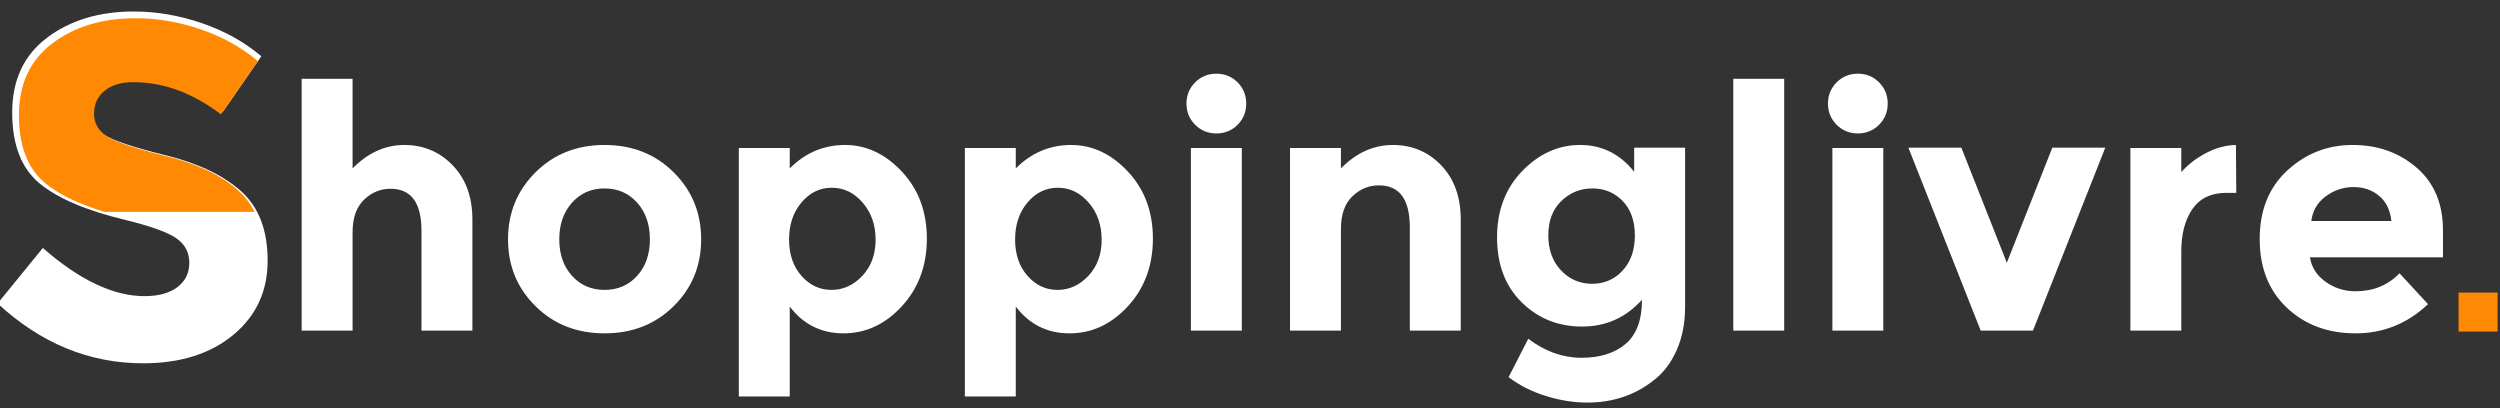 <?xml version="1.0" encoding="UTF-8"?>
<!DOCTYPE svg PUBLIC "-//W3C//DTD SVG 1.1//EN" "http://www.w3.org/Graphics/SVG/1.1/DTD/svg11.dtd">
<!-- Creator: CorelDRAW -->
<svg xmlns="http://www.w3.org/2000/svg" xml:space="preserve" width="62.365mm" height="10.179mm" version="1.1" style="shape-rendering:geometricPrecision; text-rendering:geometricPrecision; image-rendering:optimizeQuality; fill-rule:evenodd; clip-rule:evenodd"
viewBox="0 0 6236.46 1017.86"
 xmlns:xlink="http://www.w3.org/1999/xlink"
 xmlns:xodm="http://www.corel.com/coreldraw/odm/2003">
 <rect x="0" y="0" width="6236.46" height="1017.86" fill="#333333" stroke="none"/>
 <defs>
  <style type="text/css">
   <![CDATA[
    .fil1 {fill:#FF8902}
    .fil0 {fill:white;fill-rule:nonzero}
   ]]>
  </style>
 </defs>
 <g id="Camada_x0020_1">
  <g id="_1692880671296">
   <path class="fil0" d="M879.55 579.23l0 245.53 -127 0 0 -628.23 127 0 0 223.52c38.39,-38.95 81.43,-58.42 129.12,-58.42 47.7,0 87.91,16.93 120.65,50.8 32.74,33.87 49.11,79.02 49.11,135.47l0 276.86 -127 0 0 -248.92c0,-69.99 -25.68,-104.99 -77.05,-104.99 -25.4,0 -47.55,9.17 -66.46,27.52 -18.91,18.34 -28.37,45.3 -28.37,80.86zm515.62 17.78c0,37.25 10.59,67.59 31.75,91.01 21.17,23.43 48.26,35.14 81.28,35.14 33.02,0 60.12,-11.71 81.28,-35.14 21.17,-23.42 31.75,-53.76 31.75,-91.01 0,-37.26 -10.58,-67.74 -31.75,-91.44 -21.16,-23.71 -48.26,-35.56 -81.28,-35.56 -33.02,0 -60.11,11.85 -81.28,35.56 -21.16,23.7 -31.75,54.18 -31.75,91.44zm353.91 0c0,66.04 -22.86,121.63 -68.58,166.79 -45.72,45.16 -103.15,67.73 -172.3,67.73 -69.14,0 -126.57,-22.57 -172.29,-67.73 -45.72,-45.16 -68.58,-100.75 -68.58,-166.79 0,-66.04 22.86,-121.78 68.58,-167.22 45.72,-45.44 103.15,-68.16 172.29,-68.16 69.15,0 126.58,22.72 172.3,68.16 45.72,45.44 68.58,101.18 68.58,167.22zm358.99 -235.38c53.06,0 100.33,22.16 141.82,66.47 41.49,44.3 62.23,100.04 62.23,167.21 0,67.17 -20.74,123.33 -62.23,168.49 -41.49,45.16 -90.03,67.73 -145.63,67.73 -55.6,0 -100.33,-22.29 -134.2,-66.88l0 224.36 -127 0 0 -619.76 127 0 0 50.8c38.95,-38.95 84.95,-58.42 138.01,-58.42zm-139.7 235.8c0,36.97 10.3,67.17 30.9,90.59 20.61,23.43 45.58,35.14 74.93,35.14 29.36,0 55.04,-11.71 77.05,-35.14 22.01,-23.42 33.02,-53.48 33.02,-90.17 0,-36.69 -10.72,-67.45 -32.17,-92.28 -21.45,-24.84 -47.13,-37.26 -77.05,-37.26 -29.91,0 -55.17,12.28 -75.78,36.83 -20.6,24.56 -30.9,55.32 -30.9,92.29zm703.58 -235.8c53.06,0 100.33,22.16 141.82,66.47 41.49,44.3 62.23,100.04 62.23,167.21 0,67.17 -20.74,123.33 -62.23,168.49 -41.49,45.16 -90.03,67.73 -145.63,67.73 -55.6,0 -100.33,-22.29 -134.2,-66.88l0 224.36 -127 0 0 -619.76 127 0 0 50.8c38.95,-38.95 84.95,-58.42 138.01,-58.42zm-139.7 235.8c0,36.97 10.3,67.17 30.9,90.59 20.61,23.43 45.58,35.14 74.93,35.14 29.36,0 55.04,-11.71 77.05,-35.14 22.01,-23.42 33.02,-53.48 33.02,-90.17 0,-36.69 -10.72,-67.45 -32.17,-92.28 -21.45,-24.84 -47.13,-37.26 -77.05,-37.26 -29.91,0 -55.17,12.28 -75.78,36.83 -20.6,24.56 -30.9,55.32 -30.9,92.29zm565.57 227.33l-127 0 0 -455.51 127 0 0 455.51zm-116.41 -513.51c-14.4,-14.39 -21.59,-32.03 -21.59,-52.91 0,-20.89 7.19,-38.53 21.59,-52.92 14.39,-14.39 32.03,-21.59 52.91,-21.59 20.89,0 38.53,7.2 52.92,21.59 14.39,14.39 21.59,32.03 21.59,52.92 0,20.88 -7.2,38.52 -21.59,52.91 -14.39,14.4 -32.03,21.59 -52.92,21.59 -20.88,0 -38.52,-7.19 -52.91,-21.59zm363.64 259.51l0 254 -127 0 0 -455.51 127 0 0 50.8c38.39,-38.95 81.57,-58.42 129.54,-58.42 47.98,0 88.2,16.93 120.66,50.8 32.45,33.87 48.68,79.02 48.68,135.47l0 276.86 -127 0 0 -257.39c0,-69.99 -25.68,-104.98 -77.05,-104.98 -25.4,0 -47.55,9.17 -66.46,27.51 -18.91,18.35 -28.37,45.3 -28.37,80.86zm733.22 16.51c0,-36.41 -10.16,-65.05 -30.48,-85.94 -20.32,-20.88 -45.44,-31.32 -75.36,-31.32 -29.91,0 -55.73,10.44 -77.47,31.32 -21.73,20.89 -32.59,49.39 -32.59,85.52 0,36.12 10.58,65.33 31.75,87.63 21.16,22.29 46.99,33.44 77.47,33.44 30.48,0 55.88,-11.01 76.2,-33.02 20.32,-22.01 30.48,-51.22 30.48,-87.63zm17.78 160.44c-40.08,44.59 -89.89,66.89 -149.44,66.89 -59.55,0 -109.78,-20.18 -150.71,-60.54 -40.92,-40.35 -61.38,-94.26 -61.38,-161.71 0,-67.45 21.03,-122.77 63.08,-165.95 42.05,-43.18 90.17,-64.77 144.35,-64.77 54.19,0 99.06,22.3 134.62,66.89l0 -60.12 127.01 0 0 397.09c0,40.64 -7.06,76.77 -21.17,108.38 -14.11,31.61 -33.02,56.44 -56.73,74.5 -46.85,37.26 -102.16,55.88 -165.95,55.88 -33.86,0 -68.43,-5.5 -103.71,-16.51 -35.28,-11 -66.18,-26.67 -92.71,-46.99l49.1 -95.67c41.77,31.61 85.94,47.41 132.51,47.41 46.56,0 83.39,-11.57 110.49,-34.71 27.09,-23.14 40.64,-59.83 40.64,-110.07zm354.75 77.05l-127 0 0 -628.23 127 0 0 628.23zm247.23 0l-127 0 0 -455.51 127 0 0 455.51zm-116.41 -513.51c-14.4,-14.39 -21.59,-32.03 -21.59,-52.91 0,-20.89 7.19,-38.53 21.59,-52.92 14.39,-14.39 32.03,-21.59 52.91,-21.59 20.89,0 38.53,7.2 52.92,21.59 14.39,14.39 21.59,32.03 21.59,52.92 0,20.88 -7.2,38.52 -21.59,52.91 -14.39,14.4 -32.03,21.59 -52.92,21.59 -20.88,0 -38.52,-7.19 -52.91,-21.59zm359.41 513.51l-180.34 -456.36 132.08 0 113.45 287.03 113.46 -287.03 132.08 0 -180.34 456.36 -130.39 0zm612.99 -343.75c-37.82,0 -66.04,13.41 -84.67,40.22 -18.62,26.81 -27.94,62.23 -27.94,106.26l0 197.27 -127 0 0 -455.51 127 0 0 60.12c16.37,-18.63 36.83,-34.44 61.39,-47.42 24.55,-12.98 49.53,-19.75 74.93,-20.32l0.84 119.38 -24.55 0zm502.92 277.71c-51.36,48.54 -111.62,72.81 -180.76,72.81 -69.15,0 -126.3,-21.3 -171.45,-63.92 -45.16,-42.62 -67.74,-99.77 -67.74,-171.45 0,-71.69 23,-128.69 69.01,-171.03 46,-42.33 100.33,-63.5 162.98,-63.5 62.65,0 115.85,18.91 159.6,56.73 43.74,37.82 65.62,89.75 65.62,155.79l0 67.73 -331.9 0c3.95,24.83 16.93,45.16 38.95,60.96 22.01,15.8 46.85,23.71 74.5,23.71 44.6,0 81.28,-14.96 110.07,-44.88l71.12 77.05zm-91.44 -207.43c-2.82,-27.1 -12.98,-47.98 -30.48,-62.66 -17.5,-14.67 -38.8,-22.01 -63.92,-22.01 -25.12,0 -48.12,7.62 -69.01,22.86 -20.88,15.24 -33.02,35.84 -36.4,61.81l199.81 0z"/>
   <path class="fil0" d="M327.8 194.98c-31.56,0 -56.44,7.48 -74.65,22.45 -18.21,14.97 -27.31,34.8 -27.31,59.48 0,24.68 11.13,44.3 33.38,58.87 22.25,14.56 73.64,31.76 154.15,51.59 80.52,19.82 143.03,49.56 187.53,89.21 44.51,39.65 66.76,97.51 66.76,173.57 0,76.06 -28.52,137.77 -85.57,185.1 -57.05,47.34 -132.1,71.01 -225.16,71.01 -134.33,0 -255.3,-49.77 -362.92,-149.3l112.88 -138.37c91.44,80.11 176,120.17 253.68,120.17 34.8,0 62.11,-7.49 81.93,-22.46 19.83,-14.97 29.74,-35.2 29.74,-60.69 0,-25.49 -10.52,-45.72 -31.56,-60.69 -21.04,-14.97 -62.71,-30.14 -125.02,-45.51 -98.72,-23.47 -170.94,-54.02 -216.66,-91.65 -45.72,-37.62 -68.58,-96.69 -68.58,-177.21 0,-80.51 28.93,-142.62 86.79,-186.32 57.85,-43.69 130.07,-65.54 216.66,-65.54 56.64,0 113.28,9.71 169.93,29.13 56.64,19.42 106,46.93 148.08,82.54l-95.89 138.37c-73.64,-55.83 -149.7,-83.75 -228.19,-83.75z"/>
   <path class="fil1" d="M332.41 204.96c-30.27,0 -54.14,7.17 -71.6,21.53 -17.47,14.36 -26.19,33.38 -26.19,57.05 0,23.67 10.67,42.48 32.01,56.46 21.34,13.96 70.63,30.46 147.85,49.48 77.22,19.01 137.18,47.53 179.86,85.56 16.94,15.1 30.52,32.94 40.74,53.54l-374.64 0c-64.39,-19.8 -113.54,-43.66 -147.48,-71.59 -43.85,-36.08 -65.77,-92.74 -65.77,-169.96 0,-77.22 27.75,-136.79 83.24,-178.7 55.48,-41.9 124.75,-62.86 207.8,-62.86 54.32,0 108.64,9.31 162.98,27.94 54.32,18.62 101.66,45.01 142.02,79.16l-91.97 132.71c-70.63,-53.54 -143.57,-80.32 -218.85,-80.32z"/>
   <polygon class="fil1" points="6230.51,827.23 6133.09,827.23 6133.09,729.88 6230.51,729.88 "/>
  </g>
 </g>
</svg>

